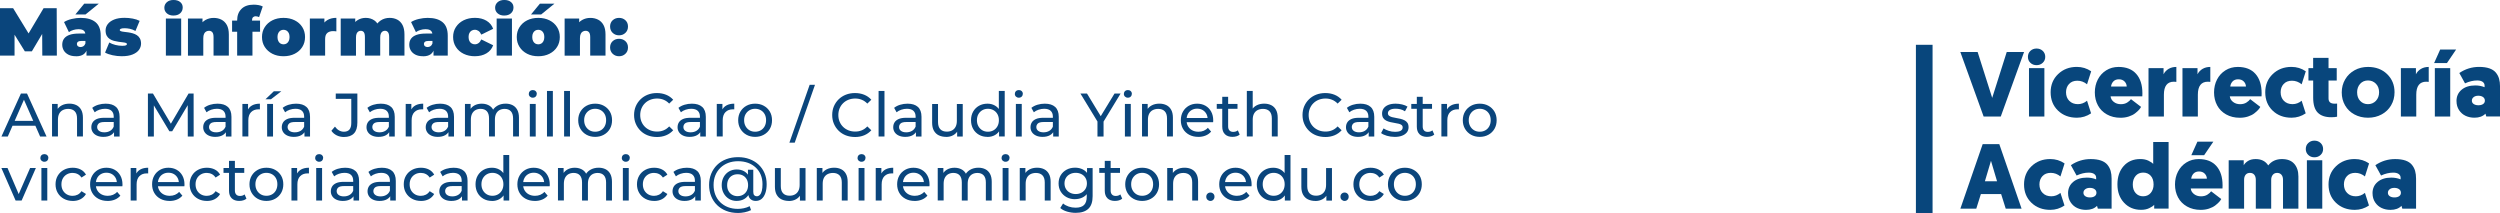 <?xml version="1.0" encoding="UTF-8"?>
<svg id="Capa_2" data-name="Capa 2" xmlns="http://www.w3.org/2000/svg" viewBox="0 0 862.83 73.52">
  <defs>
    <style>
      .cls-1 {
        fill: #08467c;
      }

      .cls-2 {
        fill: #0a457c;
      }
    </style>
  </defs>
  <g id="Ayudas_Gráficas" data-name="Ayudas Gráficas">
    <g>
      <g>
        <path class="cls-2" d="M0,19.18V2.83h4.53l6.54,10.68h-2.38L15.04,2.83h4.53l.05,16.35h-5.02l-.05-8.78h.79l-4.34,7.31h-2.43l-4.53-7.31h.98v8.78H0Z"/>
        <path class="cls-2" d="M26.23,19.41c-1.04,0-1.92-.18-2.62-.54-.7-.36-1.23-.84-1.59-1.44-.36-.6-.54-1.27-.54-2,0-.83.21-1.53.63-2.1s1.06-1.01,1.93-1.31,1.96-.44,3.28-.44h2.66v2.55h-1.82c-.56,0-.97.09-1.23.27-.26.18-.39.45-.39.81,0,.3.11.54.34.74.23.19.53.29.92.29.36,0,.69-.1.99-.29.3-.19.53-.5.67-.92l.68,1.57c-.2.95-.63,1.66-1.28,2.13-.65.47-1.53.7-2.64.7ZM29.85,19.18v-2.27l-.37-.61v-4.3c0-.62-.19-1.1-.57-1.43-.38-.33-1-.49-1.86-.49-.58,0-1.16.09-1.75.27-.59.18-1.1.42-1.52.74l-1.68-3.48c.75-.47,1.64-.83,2.69-1.07,1.04-.25,2.06-.37,3.06-.37,2.2,0,3.9.49,5.1,1.47,1.21.98,1.81,2.54,1.81,4.67v6.87h-4.91ZM26,5l3.08-3.74h5.02l-4.6,3.74h-3.5Z"/>
        <path class="cls-2" d="M42.05,19.41c-1.09,0-2.16-.12-3.22-.35-1.06-.23-1.92-.54-2.57-.91l1.45-3.48c.61.36,1.31.64,2.11.84.8.2,1.58.3,2.35.3.64,0,1.07-.05,1.3-.16.23-.11.34-.26.34-.44s-.13-.32-.4-.41c-.27-.09-.62-.15-1.05-.2-.44-.05-.92-.1-1.44-.18-.52-.07-1.05-.18-1.58-.32-.53-.14-1.01-.35-1.45-.63-.44-.28-.79-.66-1.05-1.13-.26-.47-.4-1.08-.4-1.81,0-.81.25-1.54.74-2.2.49-.65,1.22-1.18,2.2-1.58.97-.4,2.18-.6,3.61-.6.93,0,1.87.09,2.8.26.93.17,1.74.44,2.41.79l-1.45,3.48c-.65-.36-1.3-.6-1.93-.74-.63-.13-1.22-.2-1.76-.2-.67,0-1.13.06-1.37.19-.24.12-.36.26-.36.42,0,.19.13.33.4.42.26.09.61.16,1.05.21.44.05.91.11,1.44.18.52.07,1.04.18,1.57.33.52.15,1,.36,1.44.64.44.28.79.66,1.05,1.13.26.48.4,1.08.4,1.81s-.24,1.48-.72,2.14c-.48.66-1.21,1.19-2.2,1.59-.98.4-2.21.6-3.69.6Z"/>
        <path class="cls-2" d="M59.89,5.37c-.97,0-1.74-.26-2.31-.77-.58-.51-.86-1.15-.86-1.92s.29-1.4.86-1.92c.58-.51,1.35-.77,2.31-.77s1.74.24,2.31.72c.58.48.86,1.11.86,1.87,0,.81-.29,1.48-.86,2-.58.52-1.35.78-2.31.78ZM57.25,19.18V6.4h5.28v12.78h-5.28Z"/>
        <path class="cls-2" d="M64.87,19.18V6.4h5.02v3.74l-1-1.07c.5-.97,1.17-1.69,2.02-2.17.85-.48,1.79-.72,2.84-.72.98,0,1.87.2,2.66.6.79.4,1.42,1.02,1.88,1.86.46.84.69,1.93.69,3.27v7.29h-5.28v-6.38c0-.79-.14-1.36-.42-1.69s-.66-.5-1.14-.5c-.36,0-.69.08-.99.25-.3.16-.55.43-.72.81-.18.37-.27.88-.27,1.52v6h-5.28Z"/>
        <path class="cls-2" d="M80.1,10.96v-3.85h9.65v3.85h-9.65ZM81.85,19.18V7.03c0-1.65.49-2.97,1.48-3.95.99-.98,2.39-1.47,4.22-1.47.56,0,1.12.05,1.69.15.57.1,1.05.26,1.44.48l-1.26,3.67c-.17-.08-.36-.15-.56-.21-.2-.06-.41-.09-.63-.09-.37,0-.68.12-.91.35-.23.23-.35.61-.35,1.12v.61l.16,2.17v9.32h-5.28Z"/>
        <path class="cls-2" d="M97.85,19.41c-1.45,0-2.73-.28-3.84-.85-1.11-.57-1.99-1.35-2.63-2.35-.64-1-.96-2.14-.96-3.43s.32-2.44.96-3.43c.64-1,1.51-1.78,2.63-2.34,1.11-.56,2.39-.84,3.84-.84s2.73.28,3.85.84c1.12.56,2,1.34,2.63,2.34.63,1,.95,2.14.95,3.43s-.32,2.44-.95,3.43c-.63,1-1.51,1.78-2.63,2.35-1.12.57-2.41.85-3.85.85ZM97.85,15.3c.39,0,.74-.09,1.05-.28.31-.19.56-.47.75-.85.19-.38.28-.84.28-1.39s-.09-1.02-.28-1.39c-.19-.37-.44-.64-.75-.83-.31-.19-.66-.28-1.05-.28s-.74.09-1.05.28c-.31.19-.56.46-.75.83-.19.37-.28.83-.28,1.39s.09,1.01.28,1.39c.19.38.44.67.75.85.31.19.66.28,1.05.28Z"/>
        <path class="cls-2" d="M106.94,19.18V6.4h5.02v3.85l-.82-1.1c.39-1,1.01-1.74,1.87-2.24.86-.5,1.88-.75,3.08-.75v4.67c-.23-.03-.44-.05-.62-.07-.18-.02-.36-.02-.55-.02-.79,0-1.44.21-1.95.62-.51.41-.76,1.13-.76,2.14v5.68h-5.28Z"/>
        <path class="cls-2" d="M117.59,19.18V6.4h5.02v3.67l-1.03-1.03c.48-.97,1.13-1.69,1.94-2.16.81-.47,1.71-.71,2.71-.71,1.12,0,2.11.29,2.98.88.86.58,1.44,1.51,1.74,2.77l-1.61-.26c.47-1.06,1.15-1.89,2.04-2.49.9-.6,1.93-.9,3.12-.9.97,0,1.83.2,2.6.6.77.4,1.38,1.02,1.82,1.86.44.84.67,1.93.67,3.27v7.29h-5.28v-6.38c0-.79-.13-1.36-.4-1.69-.27-.33-.61-.5-1.03-.5-.31,0-.59.08-.84.23-.25.16-.45.4-.6.74-.15.33-.22.79-.22,1.37v6.24h-5.28v-6.38c0-.79-.12-1.36-.37-1.69-.25-.33-.6-.5-1.05-.5-.31,0-.59.08-.84.23-.25.16-.45.4-.6.74-.15.33-.22.79-.22,1.37v6.24h-5.28Z"/>
        <path class="cls-2" d="M146,19.41c-1.04,0-1.92-.18-2.62-.54-.7-.36-1.23-.84-1.59-1.44-.36-.6-.54-1.27-.54-2,0-.83.21-1.53.63-2.1s1.06-1.01,1.93-1.31,1.96-.44,3.28-.44h2.66v2.55h-1.82c-.56,0-.97.09-1.23.27-.26.18-.39.45-.39.81,0,.3.11.54.34.74.23.19.53.29.92.29.36,0,.69-.1.99-.29.3-.19.53-.5.67-.92l.68,1.57c-.2.95-.63,1.66-1.28,2.13-.65.47-1.53.7-2.64.7ZM149.62,19.18v-2.27l-.37-.61v-4.3c0-.62-.19-1.1-.57-1.43-.38-.33-1-.49-1.86-.49-.58,0-1.16.09-1.75.27-.59.18-1.1.42-1.52.74l-1.68-3.48c.75-.47,1.64-.83,2.69-1.07,1.04-.25,2.06-.37,3.06-.37,2.2,0,3.9.49,5.1,1.47,1.21.98,1.81,2.54,1.81,4.67v6.87h-4.91Z"/>
        <path class="cls-2" d="M163.92,19.41c-1.46,0-2.76-.28-3.9-.84-1.14-.56-2.03-1.34-2.67-2.35-.65-1-.97-2.15-.97-3.45s.32-2.44.97-3.43c.65-1,1.54-1.78,2.67-2.34,1.14-.56,2.44-.84,3.9-.84,1.56,0,2.89.34,3.99,1,1.11.67,1.87,1.6,2.29,2.78l-4.09,2.01c-.26-.59-.59-1.02-.97-1.28-.38-.26-.8-.4-1.25-.4-.39,0-.75.09-1.09.28-.33.19-.6.46-.79.83-.2.37-.29.83-.29,1.39s.1,1.03.29,1.4c.19.37.46.65.79.84.33.19.7.28,1.09.28.45,0,.87-.13,1.25-.4.38-.26.7-.69.97-1.28l4.09,2.01c-.42,1.18-1.18,2.11-2.29,2.78-1.11.67-2.44,1-3.99,1Z"/>
        <path class="cls-2" d="M174.05,5.37c-.97,0-1.74-.26-2.31-.77-.58-.51-.86-1.15-.86-1.92s.29-1.4.86-1.92c.58-.51,1.35-.77,2.31-.77s1.74.24,2.31.72c.58.48.86,1.11.86,1.87,0,.81-.29,1.48-.86,2-.58.52-1.35.78-2.31.78ZM171.41,19.18V6.4h5.28v12.78h-5.28Z"/>
        <path class="cls-2" d="M185.78,19.41c-1.45,0-2.73-.28-3.84-.85-1.11-.57-1.99-1.35-2.63-2.35-.64-1-.96-2.14-.96-3.43s.32-2.44.96-3.43c.64-1,1.51-1.78,2.63-2.34,1.11-.56,2.39-.84,3.84-.84s2.73.28,3.85.84c1.12.56,2,1.34,2.63,2.34.63,1,.95,2.14.95,3.43s-.32,2.44-.95,3.43c-.63,1-1.51,1.78-2.63,2.35-1.12.57-2.41.85-3.85.85ZM183.26,5l3.08-3.74h5.02l-4.6,3.74h-3.5ZM185.78,15.3c.39,0,.74-.09,1.05-.28.31-.19.56-.47.75-.85.19-.38.28-.84.28-1.39s-.09-1.02-.28-1.39c-.19-.37-.44-.64-.75-.83-.31-.19-.66-.28-1.05-.28s-.74.09-1.05.28c-.31.19-.56.46-.75.83-.19.37-.28.83-.28,1.39s.09,1.01.28,1.39c.19.38.44.67.75.85.31.19.66.28,1.05.28Z"/>
        <path class="cls-2" d="M194.87,19.18V6.4h5.02v3.74l-1-1.07c.5-.97,1.17-1.69,2.02-2.17.85-.48,1.79-.72,2.84-.72.98,0,1.87.2,2.66.6.79.4,1.42,1.02,1.88,1.86.46.84.69,1.93.69,3.27v7.29h-5.28v-6.38c0-.79-.14-1.36-.42-1.69s-.66-.5-1.14-.5c-.36,0-.69.08-.99.25-.3.16-.55.43-.72.81-.18.37-.27.88-.27,1.52v6h-5.28Z"/>
        <path class="cls-2" d="M213.65,12.19c-.87,0-1.6-.28-2.2-.85-.59-.57-.89-1.3-.89-2.18s.3-1.63.89-2.17c.59-.54,1.32-.82,2.2-.82s1.6.27,2.2.82c.59.55.89,1.27.89,2.17s-.3,1.62-.89,2.18c-.59.57-1.32.85-2.2.85ZM213.65,19.41c-.87,0-1.6-.28-2.2-.85-.59-.57-.89-1.3-.89-2.18s.3-1.63.89-2.17c.59-.54,1.32-.82,2.2-.82s1.6.27,2.2.82c.59.55.89,1.27.89,2.17s-.3,1.62-.89,2.18c-.59.57-1.32.85-2.2.85Z"/>
      </g>
      <g>
        <path class="cls-2" d="M.5,47.11l6.72-14.83h2.1l6.74,14.83h-2.22l-6-13.65h.85l-6,13.65H.5ZM3.36,43.4l.57-1.69h8.35l.61,1.69H3.36Z"/>
        <path class="cls-2" d="M17.96,47.11v-11.23h1.95v3.03l-.32-.81c.37-.73.93-1.31,1.7-1.72.76-.41,1.65-.61,2.67-.61.92,0,1.73.18,2.43.53.7.35,1.25.89,1.64,1.61.4.72.59,1.63.59,2.73v6.46h-2.03v-6.23c0-1.09-.26-1.91-.79-2.46-.53-.55-1.27-.83-2.24-.83-.72,0-1.35.14-1.89.42-.54.28-.95.7-1.24,1.25-.29.55-.43,1.24-.43,2.06v5.78h-2.03Z"/>
        <path class="cls-2" d="M35.67,47.24c-.83,0-1.56-.14-2.19-.42-.63-.28-1.11-.67-1.45-1.18-.34-.5-.51-1.07-.51-1.71s.14-1.16.43-1.65c.29-.49.76-.89,1.42-1.19.66-.3,1.54-.44,2.66-.44h3.56v1.46h-3.47c-1.02,0-1.7.17-2.06.51-.35.34-.53.75-.53,1.23,0,.55.22.99.66,1.32.44.33,1.05.5,1.82.5s1.43-.17,2-.51c.57-.34.99-.83,1.24-1.48l.4,1.4c-.27.66-.74,1.19-1.42,1.58-.68.39-1.53.58-2.56.58ZM39.36,47.11v-2.37l-.11-.44v-4.05c0-.86-.25-1.53-.75-2-.5-.47-1.25-.71-2.26-.71-.66,0-1.31.11-1.95.33-.64.22-1.17.51-1.61.88l-.85-1.53c.58-.47,1.27-.82,2.09-1.07.81-.25,1.66-.37,2.55-.37,1.54,0,2.73.37,3.56,1.12.83.75,1.25,1.89,1.25,3.43v6.78h-1.93Z"/>
        <path class="cls-2" d="M51.05,47.11v-14.83h1.74l6.65,11.21h-.93l6.57-11.21h1.74l.02,14.83h-2.03l-.02-11.63h.49l-5.85,9.83h-.97l-5.89-9.83h.53v11.63h-2.03Z"/>
        <path class="cls-2" d="M74.28,47.24c-.83,0-1.56-.14-2.19-.42-.63-.28-1.11-.67-1.45-1.18-.34-.5-.51-1.07-.51-1.71s.14-1.16.43-1.65c.29-.49.76-.89,1.42-1.19.66-.3,1.54-.44,2.66-.44h3.56v1.46h-3.47c-1.02,0-1.7.17-2.06.51-.35.34-.53.75-.53,1.23,0,.55.22.99.66,1.32.44.33,1.05.5,1.82.5s1.43-.17,2-.51c.57-.34.99-.83,1.24-1.48l.4,1.4c-.27.66-.74,1.19-1.42,1.58-.68.39-1.53.58-2.56.58ZM77.96,47.11v-2.37l-.11-.44v-4.05c0-.86-.25-1.53-.75-2-.5-.47-1.25-.71-2.26-.71-.66,0-1.31.11-1.95.33-.64.22-1.17.51-1.61.88l-.85-1.53c.58-.47,1.27-.82,2.09-1.07.81-.25,1.66-.37,2.55-.37,1.54,0,2.73.37,3.56,1.12.83.75,1.25,1.89,1.25,3.43v6.78h-1.93Z"/>
        <path class="cls-2" d="M83.66,47.11v-11.23h1.95v3.05l-.19-.76c.31-.78.83-1.37,1.57-1.78.73-.41,1.64-.61,2.71-.61v1.97c-.08-.01-.17-.02-.24-.02h-.22c-1.09,0-1.95.32-2.58.97-.64.65-.95,1.59-.95,2.82v5.59h-2.03Z"/>
        <path class="cls-2" d="M91.63,34.25l2.88-2.75h2.58l-3.56,2.75h-1.91ZM92.2,47.11v-11.23h2.03v11.23h-2.03Z"/>
        <path class="cls-2" d="M101.4,47.24c-.83,0-1.56-.14-2.19-.42-.63-.28-1.11-.67-1.45-1.18-.34-.5-.51-1.07-.51-1.71s.14-1.16.43-1.65c.29-.49.76-.89,1.42-1.19.66-.3,1.54-.44,2.66-.44h3.56v1.46h-3.47c-1.02,0-1.7.17-2.06.51-.35.34-.53.75-.53,1.23,0,.55.22.99.66,1.32.44.33,1.05.5,1.82.5s1.43-.17,2-.51c.57-.34.99-.83,1.24-1.48l.4,1.4c-.27.66-.74,1.19-1.42,1.58-.68.39-1.53.58-2.56.58ZM105.08,47.11v-2.37l-.11-.44v-4.05c0-.86-.25-1.53-.75-2-.5-.47-1.25-.71-2.26-.71-.66,0-1.31.11-1.95.33-.64.22-1.17.51-1.61.88l-.85-1.53c.58-.47,1.27-.82,2.09-1.07.81-.25,1.66-.37,2.55-.37,1.54,0,2.73.37,3.56,1.12.83.75,1.25,1.89,1.25,3.43v6.78h-1.93Z"/>
        <path class="cls-2" d="M118.69,47.28c-.88,0-1.7-.18-2.46-.55-.76-.37-1.38-.9-1.86-1.59l1.23-1.44c.41.56.87,1,1.39,1.3.52.3,1.08.46,1.71.46,1.7,0,2.54-1,2.54-3.01v-8.33h-5.36v-1.84h7.46v10.06c0,1.65-.39,2.89-1.18,3.71-.78.82-1.94,1.23-3.46,1.23Z"/>
        <path class="cls-2" d="M130.64,47.24c-.83,0-1.56-.14-2.19-.42-.63-.28-1.11-.67-1.45-1.18-.34-.5-.51-1.07-.51-1.71s.14-1.16.43-1.65c.29-.49.76-.89,1.42-1.19.66-.3,1.54-.44,2.66-.44h3.56v1.46h-3.47c-1.02,0-1.7.17-2.06.51-.35.34-.53.75-.53,1.23,0,.55.22.99.66,1.32.44.33,1.05.5,1.82.5s1.43-.17,2-.51c.57-.34.99-.83,1.24-1.48l.4,1.4c-.27.66-.74,1.19-1.42,1.58-.68.39-1.53.58-2.56.58ZM134.32,47.11v-2.37l-.11-.44v-4.05c0-.86-.25-1.53-.75-2-.5-.47-1.25-.71-2.26-.71-.66,0-1.31.11-1.95.33-.64.22-1.17.51-1.61.88l-.85-1.53c.58-.47,1.27-.82,2.09-1.07.81-.25,1.66-.37,2.55-.37,1.54,0,2.73.37,3.56,1.12.83.75,1.25,1.89,1.25,3.43v6.78h-1.93Z"/>
        <path class="cls-2" d="M140.02,47.11v-11.23h1.95v3.05l-.19-.76c.31-.78.83-1.37,1.57-1.78.73-.41,1.64-.61,2.71-.61v1.97c-.08-.01-.17-.02-.24-.02h-.22c-1.09,0-1.95.32-2.58.97-.64.65-.95,1.59-.95,2.82v5.59h-2.03Z"/>
        <path class="cls-2" d="M151.08,47.24c-.83,0-1.56-.14-2.19-.42-.63-.28-1.11-.67-1.45-1.18-.34-.5-.51-1.07-.51-1.71s.14-1.16.43-1.65c.29-.49.76-.89,1.42-1.19.66-.3,1.54-.44,2.66-.44h3.56v1.46h-3.47c-1.02,0-1.7.17-2.06.51-.35.34-.53.75-.53,1.23,0,.55.22.99.66,1.32.44.33,1.05.5,1.82.5s1.43-.17,2-.51c.57-.34.99-.83,1.24-1.48l.4,1.4c-.27.66-.74,1.19-1.42,1.58-.68.39-1.53.58-2.56.58ZM154.77,47.11v-2.37l-.11-.44v-4.05c0-.86-.25-1.53-.75-2-.5-.47-1.25-.71-2.26-.71-.66,0-1.31.11-1.95.33-.64.22-1.17.51-1.61.88l-.85-1.53c.58-.47,1.27-.82,2.09-1.07.81-.25,1.66-.37,2.55-.37,1.54,0,2.73.37,3.56,1.12.83.75,1.25,1.89,1.25,3.43v6.78h-1.93Z"/>
        <path class="cls-2" d="M160.47,47.11v-11.23h1.95v2.99l-.32-.76c.35-.73.9-1.31,1.63-1.72.73-.41,1.59-.61,2.56-.61,1.07,0,2,.27,2.78.79.78.53,1.29,1.33,1.53,2.4l-.83-.34c.34-.86.93-1.55,1.78-2.08.85-.52,1.84-.78,2.97-.78.9,0,1.7.18,2.39.53.69.35,1.23.89,1.62,1.61.39.72.58,1.63.58,2.73v6.46h-2.03v-6.23c0-1.09-.25-1.91-.76-2.46-.51-.55-1.22-.83-2.14-.83-.68,0-1.27.14-1.78.42-.51.28-.9.7-1.18,1.25-.28.55-.41,1.24-.41,2.06v5.78h-2.03v-6.23c0-1.09-.25-1.91-.75-2.46-.5-.55-1.22-.83-2.15-.83-.66,0-1.25.14-1.76.42-.51.28-.9.7-1.19,1.25-.28.55-.42,1.24-.42,2.06v5.78h-2.03Z"/>
        <path class="cls-2" d="M183.88,33.72c-.4,0-.72-.13-.99-.38-.26-.25-.39-.56-.39-.93s.13-.7.39-.95c.26-.25.59-.38.99-.38s.72.12.99.37c.26.25.39.55.39.92s-.13.7-.38.96c-.25.26-.59.39-1,.39ZM182.86,47.11v-11.23h2.03v11.23h-2.03Z"/>
        <path class="cls-2" d="M188.78,47.11v-15.72h2.03v15.72h-2.03Z"/>
        <path class="cls-2" d="M194.69,47.11v-15.72h2.03v15.72h-2.03Z"/>
        <path class="cls-2" d="M205.41,47.24c-1.13,0-2.13-.25-3.01-.74-.88-.49-1.57-1.18-2.08-2.04-.51-.87-.76-1.85-.76-2.96s.25-2.1.76-2.97c.51-.86,1.2-1.54,2.08-2.02.88-.49,1.88-.73,3.01-.73s2.12.24,3,.73c.88.49,1.57,1.16,2.08,2.01.5.85.75,1.85.75,2.98s-.25,2.1-.75,2.97c-.5.86-1.19,1.54-2.08,2.03-.88.49-1.88.74-3,.74ZM205.41,45.46c.72,0,1.37-.16,1.94-.49.57-.32,1.02-.79,1.35-1.39.32-.6.49-1.3.49-2.09s-.16-1.5-.49-2.09c-.33-.59-.77-1.04-1.35-1.37-.57-.32-1.22-.49-1.94-.49s-1.36.16-1.93.49c-.57.33-1.02.78-1.36,1.37-.34.59-.51,1.28-.51,2.09s.17,1.49.51,2.09c.34.6.79,1.06,1.36,1.39.56.33,1.21.49,1.93.49Z"/>
        <path class="cls-2" d="M226.68,47.28c-1.13,0-2.17-.19-3.13-.56-.95-.37-1.78-.9-2.48-1.59s-1.25-1.49-1.64-2.41c-.4-.92-.59-1.93-.59-3.03s.2-2.11.59-3.03c.4-.92.95-1.72,1.65-2.4.71-.69,1.54-1.21,2.49-1.59.95-.37,1.99-.56,3.13-.56s2.2.19,3.17.58c.97.39,1.79.96,2.47,1.73l-1.38,1.33c-.56-.59-1.2-1.03-1.91-1.32s-1.46-.43-2.27-.43-1.61.14-2.32.42c-.71.28-1.33.68-1.85,1.19-.52.51-.93,1.11-1.22,1.81-.29.7-.43,1.46-.43,2.28s.14,1.58.43,2.28c.29.7.7,1.3,1.22,1.81.52.51,1.14.9,1.85,1.19.71.28,1.49.42,2.32.42s1.56-.14,2.27-.43,1.34-.74,1.91-1.35l1.38,1.33c-.68.76-1.5,1.34-2.47,1.74-.97.4-2.03.59-3.19.59Z"/>
        <path class="cls-2" d="M238,47.24c-.83,0-1.56-.14-2.19-.42-.63-.28-1.11-.67-1.45-1.18-.34-.5-.51-1.07-.51-1.71s.14-1.16.43-1.65c.29-.49.76-.89,1.42-1.19.66-.3,1.54-.44,2.66-.44h3.56v1.46h-3.47c-1.02,0-1.7.17-2.06.51-.35.34-.53.75-.53,1.23,0,.55.22.99.66,1.32.44.33,1.05.5,1.82.5s1.43-.17,2-.51c.57-.34.99-.83,1.24-1.48l.4,1.4c-.27.66-.74,1.19-1.42,1.58-.68.39-1.53.58-2.56.58ZM241.68,47.11v-2.37l-.11-.44v-4.05c0-.86-.25-1.53-.75-2-.5-.47-1.25-.71-2.26-.71-.66,0-1.31.11-1.95.33-.64.22-1.17.51-1.61.88l-.85-1.53c.58-.47,1.27-.82,2.09-1.07.81-.25,1.66-.37,2.55-.37,1.54,0,2.73.37,3.56,1.12.83.75,1.25,1.89,1.25,3.43v6.78h-1.93Z"/>
        <path class="cls-2" d="M247.38,47.11v-11.23h1.95v3.05l-.19-.76c.31-.78.83-1.37,1.57-1.78.73-.41,1.64-.61,2.71-.61v1.97c-.08-.01-.17-.02-.24-.02h-.22c-1.09,0-1.95.32-2.58.97-.64.65-.95,1.59-.95,2.82v5.59h-2.03Z"/>
        <path class="cls-2" d="M260.62,47.24c-1.13,0-2.13-.25-3.01-.74-.88-.49-1.57-1.18-2.08-2.04-.51-.87-.76-1.85-.76-2.96s.25-2.1.76-2.97c.51-.86,1.2-1.54,2.08-2.02.88-.49,1.88-.73,3.01-.73s2.12.24,3,.73c.88.49,1.57,1.16,2.08,2.01.5.85.75,1.85.75,2.98s-.25,2.1-.75,2.97c-.5.86-1.19,1.54-2.08,2.03-.88.49-1.88.74-3,.74ZM260.62,45.46c.72,0,1.37-.16,1.94-.49.57-.32,1.02-.79,1.35-1.39.32-.6.49-1.3.49-2.09s-.16-1.5-.49-2.09c-.33-.59-.77-1.04-1.35-1.37-.57-.32-1.22-.49-1.94-.49s-1.36.16-1.93.49c-.57.33-1.02.78-1.36,1.37-.34.59-.51,1.28-.51,2.09s.17,1.49.51,2.09c.34.6.79,1.06,1.36,1.39.56.33,1.21.49,1.93.49Z"/>
        <path class="cls-2" d="M272.45,49.23l6.99-19.96h1.84l-6.99,19.96h-1.84Z"/>
        <path class="cls-2" d="M295.06,47.28c-1.13,0-2.17-.19-3.13-.56-.95-.37-1.78-.9-2.48-1.59s-1.25-1.49-1.64-2.41c-.4-.92-.59-1.93-.59-3.03s.2-2.11.59-3.03c.4-.92.95-1.72,1.65-2.4.71-.69,1.54-1.21,2.49-1.59.95-.37,1.99-.56,3.13-.56s2.2.19,3.17.58c.97.39,1.79.96,2.47,1.73l-1.38,1.33c-.56-.59-1.2-1.03-1.91-1.32s-1.46-.43-2.27-.43-1.61.14-2.32.42c-.71.28-1.33.68-1.85,1.19-.52.51-.93,1.11-1.22,1.81-.29.7-.43,1.46-.43,2.28s.14,1.58.43,2.28c.29.7.7,1.3,1.22,1.81.52.51,1.14.9,1.85,1.19.71.28,1.49.42,2.32.42s1.56-.14,2.27-.43,1.34-.74,1.91-1.35l1.38,1.33c-.68.76-1.5,1.34-2.47,1.74-.97.4-2.03.59-3.19.59Z"/>
        <path class="cls-2" d="M303.23,47.11v-15.72h2.03v15.72h-2.03Z"/>
        <path class="cls-2" d="M312.43,47.24c-.83,0-1.56-.14-2.19-.42-.63-.28-1.11-.67-1.45-1.18-.34-.5-.51-1.07-.51-1.71s.14-1.16.43-1.65c.29-.49.76-.89,1.42-1.19.66-.3,1.54-.44,2.66-.44h3.56v1.46h-3.47c-1.02,0-1.7.17-2.06.51-.35.34-.53.75-.53,1.23,0,.55.22.99.66,1.32.44.33,1.05.5,1.82.5s1.43-.17,2-.51c.57-.34.99-.83,1.24-1.48l.4,1.4c-.27.66-.74,1.19-1.42,1.58-.68.39-1.53.58-2.56.58ZM316.12,47.11v-2.37l-.11-.44v-4.05c0-.86-.25-1.53-.75-2-.5-.47-1.25-.71-2.26-.71-.66,0-1.31.11-1.95.33-.64.22-1.17.51-1.61.88l-.85-1.53c.58-.47,1.27-.82,2.09-1.07.81-.25,1.66-.37,2.55-.37,1.54,0,2.73.37,3.56,1.12.83.75,1.25,1.89,1.25,3.43v6.78h-1.93Z"/>
        <path class="cls-2" d="M326.54,47.24c-.96,0-1.8-.18-2.53-.53-.73-.35-1.29-.89-1.7-1.62s-.6-1.64-.6-2.74v-6.46h2.03v6.23c0,1.1.26,1.93.79,2.48s1.27.83,2.24.83c.71,0,1.32-.14,1.84-.43.52-.29.93-.71,1.21-1.27.28-.56.42-1.23.42-2.02v-5.81h2.03v11.23h-1.93v-3.03l.32.81c-.37.75-.92,1.33-1.65,1.74-.73.41-1.56.61-2.48.61Z"/>
        <path class="cls-2" d="M340.8,47.24c-1.09,0-2.06-.24-2.91-.72-.85-.48-1.53-1.15-2.02-2.01-.49-.86-.74-1.86-.74-3.01s.25-2.14.74-3c.49-.85,1.17-1.52,2.02-2,.85-.48,1.83-.72,2.91-.72.95,0,1.8.21,2.56.64.76.42,1.37,1.06,1.83,1.91.46.85.69,1.91.69,3.18s-.22,2.33-.67,3.18c-.44.85-1.05,1.49-1.81,1.92-.76.43-1.63.65-2.61.65ZM340.97,45.46c.71,0,1.35-.16,1.92-.49.57-.32,1.02-.79,1.36-1.39.33-.6.5-1.3.5-2.09s-.17-1.5-.5-2.09c-.33-.59-.78-1.04-1.36-1.37-.57-.32-1.21-.49-1.92-.49s-1.36.16-1.93.49c-.57.33-1.02.78-1.36,1.37-.34.59-.51,1.28-.51,2.09s.17,1.49.51,2.09c.34.6.79,1.06,1.36,1.39.56.33,1.21.49,1.93.49ZM344.81,47.11v-3.03l.13-2.61-.21-2.61v-7.48h2.03v15.72h-1.95Z"/>
        <path class="cls-2" d="M351.63,33.72c-.4,0-.72-.13-.99-.38-.26-.25-.39-.56-.39-.93s.13-.7.39-.95c.26-.25.59-.38.99-.38s.72.12.99.37c.26.25.39.55.39.92s-.13.7-.38.96c-.25.26-.59.39-1,.39ZM350.61,47.11v-11.23h2.03v11.23h-2.03Z"/>
        <path class="cls-2" d="M359.81,47.24c-.83,0-1.56-.14-2.19-.42-.63-.28-1.11-.67-1.45-1.18-.34-.5-.51-1.07-.51-1.71s.14-1.16.43-1.65c.29-.49.76-.89,1.42-1.19.66-.3,1.54-.44,2.66-.44h3.56v1.46h-3.47c-1.02,0-1.7.17-2.06.51-.35.34-.53.75-.53,1.23,0,.55.22.99.66,1.32.44.33,1.05.5,1.82.5s1.43-.17,2-.51c.57-.34.99-.83,1.24-1.48l.4,1.4c-.27.66-.74,1.19-1.42,1.58-.68.39-1.53.58-2.56.58ZM363.49,47.11v-2.37l-.11-.44v-4.05c0-.86-.25-1.53-.75-2-.5-.47-1.25-.71-2.26-.71-.66,0-1.31.11-1.95.33-.64.22-1.17.51-1.61.88l-.85-1.53c.58-.47,1.27-.82,2.09-1.07.81-.25,1.66-.37,2.55-.37,1.54,0,2.73.37,3.56,1.12.83.75,1.25,1.89,1.25,3.43v6.78h-1.93Z"/>
        <path class="cls-2" d="M378.77,47.11v-5.68l.49,1.31-6.38-10.47h2.27l5.36,8.84h-1.23l5.38-8.84h2.1l-6.36,10.47.47-1.31v5.68h-2.1Z"/>
        <path class="cls-2" d="M389.26,33.72c-.4,0-.72-.13-.99-.38-.26-.25-.39-.56-.39-.93s.13-.7.39-.95c.26-.25.59-.38.99-.38s.72.12.99.37c.26.25.39.55.39.92s-.13.7-.38.96c-.25.26-.59.39-1,.39ZM388.24,47.11v-11.23h2.03v11.23h-2.03Z"/>
        <path class="cls-2" d="M394.15,47.11v-11.23h1.95v3.03l-.32-.81c.37-.73.93-1.31,1.7-1.72.76-.41,1.65-.61,2.67-.61.92,0,1.73.18,2.43.53.7.35,1.25.89,1.64,1.61.4.72.59,1.63.59,2.73v6.46h-2.03v-6.23c0-1.09-.26-1.91-.79-2.46-.53-.55-1.27-.83-2.24-.83-.72,0-1.35.14-1.89.42-.54.28-.95.7-1.24,1.25-.29.55-.43,1.24-.43,2.06v5.78h-2.03Z"/>
        <path class="cls-2" d="M413.58,47.24c-1.2,0-2.26-.25-3.17-.74s-1.62-1.17-2.12-2.03c-.5-.86-.75-1.85-.75-2.97s.24-2.1.73-2.97c.49-.86,1.16-1.54,2.01-2.02.85-.49,1.82-.73,2.89-.73s2.05.24,2.88.72c.83.48,1.49,1.15,1.96,2.02.47.87.71,1.88.71,3.04,0,.08,0,.18-.01.3,0,.11-.02.22-.03.32h-9.56v-1.46h8.5l-.83.51c.01-.72-.13-1.36-.44-1.93-.31-.56-.74-1.01-1.28-1.32-.54-.32-1.18-.48-1.9-.48s-1.33.16-1.89.48c-.55.32-.98.76-1.29,1.33-.31.57-.47,1.23-.47,1.96v.34c0,.75.17,1.42.52,2,.35.59.83,1.04,1.45,1.37.62.33,1.33.49,2.14.49.66,0,1.27-.11,1.81-.34.54-.23,1.02-.56,1.43-1.02l1.12,1.31c-.51.59-1.14,1.05-1.9,1.36-.76.31-1.6.47-2.53.47Z"/>
        <path class="cls-2" d="M419.94,37.55v-1.67h7.16v1.67h-7.16ZM425.4,47.24c-1.13,0-2.01-.3-2.63-.91-.62-.61-.93-1.48-.93-2.61v-10.3h2.03v10.21c0,.61.15,1.07.46,1.4.3.33.74.49,1.3.49.64,0,1.17-.18,1.59-.53l.64,1.46c-.31.27-.68.47-1.11.59-.43.13-.88.19-1.35.19Z"/>
        <path class="cls-2" d="M430.32,47.11v-15.72h2.03v7.52l-.4-.81c.37-.73.93-1.31,1.7-1.72.76-.41,1.65-.61,2.67-.61.92,0,1.73.18,2.43.53.7.35,1.25.89,1.64,1.61.4.72.59,1.63.59,2.73v6.46h-2.03v-6.23c0-1.09-.26-1.91-.79-2.46-.53-.55-1.27-.83-2.24-.83-.72,0-1.35.14-1.89.42-.54.28-.95.7-1.24,1.25-.29.55-.43,1.24-.43,2.06v5.78h-2.03Z"/>
        <path class="cls-2" d="M457.38,47.28c-1.13,0-2.17-.19-3.13-.56-.95-.37-1.78-.9-2.48-1.59s-1.25-1.49-1.64-2.41c-.4-.92-.59-1.93-.59-3.03s.2-2.11.59-3.03c.4-.92.95-1.72,1.65-2.4.71-.69,1.54-1.21,2.49-1.59.95-.37,1.99-.56,3.13-.56s2.2.19,3.17.58c.97.39,1.79.96,2.47,1.73l-1.38,1.33c-.56-.59-1.2-1.03-1.91-1.32s-1.46-.43-2.27-.43-1.61.14-2.32.42c-.71.28-1.33.68-1.85,1.19-.52.51-.93,1.11-1.22,1.81-.29.7-.43,1.46-.43,2.28s.14,1.58.43,2.28c.29.7.7,1.3,1.22,1.81.52.51,1.14.9,1.85,1.19.71.28,1.49.42,2.32.42s1.56-.14,2.27-.43,1.34-.74,1.91-1.35l1.38,1.33c-.68.76-1.5,1.34-2.47,1.74-.97.4-2.03.59-3.19.59Z"/>
        <path class="cls-2" d="M468.69,47.24c-.83,0-1.56-.14-2.19-.42-.63-.28-1.11-.67-1.45-1.18-.34-.5-.51-1.07-.51-1.71s.14-1.16.43-1.65c.29-.49.76-.89,1.42-1.19.66-.3,1.54-.44,2.66-.44h3.56v1.46h-3.47c-1.02,0-1.7.17-2.06.51-.35.34-.53.75-.53,1.23,0,.55.22.99.66,1.32.44.33,1.05.5,1.82.5s1.43-.17,2-.51c.57-.34.99-.83,1.24-1.48l.4,1.4c-.27.66-.74,1.19-1.42,1.58-.68.39-1.53.58-2.56.58ZM472.38,47.11v-2.37l-.11-.44v-4.05c0-.86-.25-1.53-.75-2-.5-.47-1.25-.71-2.26-.71-.66,0-1.31.11-1.95.33-.64.22-1.17.51-1.61.88l-.85-1.53c.58-.47,1.27-.82,2.09-1.07.81-.25,1.66-.37,2.55-.37,1.54,0,2.73.37,3.56,1.12.83.75,1.25,1.89,1.25,3.43v6.78h-1.93Z"/>
        <path class="cls-2" d="M481.3,47.24c-.93,0-1.82-.13-2.66-.38-.84-.25-1.5-.56-1.98-.93l.85-1.61c.48.33,1.07.6,1.78.83.71.23,1.43.34,2.16.34.95,0,1.63-.13,2.04-.4.42-.27.62-.64.62-1.12,0-.35-.13-.63-.38-.83s-.59-.35-1.01-.44c-.42-.1-.88-.19-1.39-.27-.51-.08-1.02-.18-1.53-.3s-.97-.29-1.4-.51c-.42-.22-.76-.52-1.02-.91-.25-.39-.38-.91-.38-1.56s.19-1.27.57-1.78c.38-.51.92-.9,1.62-1.18.7-.28,1.53-.41,2.49-.41.73,0,1.48.09,2.24.27s1.37.43,1.85.75l-.87,1.61c-.51-.34-1.04-.57-1.59-.7-.55-.13-1.1-.19-1.65-.19-.89,0-1.55.15-1.99.43-.44.29-.66.66-.66,1.11,0,.38.13.67.39.88.26.21.6.36,1.02.48.42.11.88.21,1.39.29.51.08,1.02.18,1.53.3s.97.29,1.39.5c.42.21.76.51,1.02.89.26.38.39.89.39,1.53,0,.68-.2,1.26-.59,1.76-.4.49-.95.88-1.67,1.15-.72.28-1.58.41-2.58.41Z"/>
        <path class="cls-2" d="M487.08,37.55v-1.67h7.16v1.67h-7.16ZM492.55,47.24c-1.13,0-2.01-.3-2.63-.91-.62-.61-.93-1.48-.93-2.61v-10.3h2.03v10.21c0,.61.15,1.07.46,1.4.3.33.74.49,1.3.49.64,0,1.17-.18,1.59-.53l.64,1.46c-.31.27-.68.47-1.11.59-.43.13-.88.19-1.35.19Z"/>
        <path class="cls-2" d="M497.47,47.11v-11.23h1.95v3.05l-.19-.76c.31-.78.83-1.37,1.57-1.78.73-.41,1.64-.61,2.71-.61v1.97c-.08-.01-.17-.02-.24-.02h-.22c-1.09,0-1.95.32-2.58.97-.64.65-.95,1.59-.95,2.82v5.59h-2.03Z"/>
        <path class="cls-2" d="M510.71,47.24c-1.13,0-2.13-.25-3.01-.74-.88-.49-1.57-1.18-2.08-2.04-.51-.87-.76-1.85-.76-2.96s.25-2.1.76-2.97c.51-.86,1.2-1.54,2.08-2.02.88-.49,1.88-.73,3.01-.73s2.12.24,3,.73c.88.49,1.57,1.16,2.08,2.01.5.85.75,1.85.75,2.98s-.25,2.1-.75,2.97c-.5.86-1.19,1.54-2.08,2.03-.88.49-1.88.74-3,.74ZM510.71,45.46c.72,0,1.37-.16,1.94-.49.57-.32,1.02-.79,1.35-1.39.32-.6.49-1.3.49-2.09s-.16-1.5-.49-2.09c-.33-.59-.77-1.04-1.35-1.37-.57-.32-1.22-.49-1.94-.49s-1.36.16-1.93.49c-.57.33-1.02.78-1.36,1.37-.34.59-.51,1.28-.51,2.09s.17,1.49.51,2.09c.34.6.79,1.06,1.36,1.39.56.33,1.21.49,1.93.49Z"/>
        <path class="cls-2" d="M5.39,69.22L.48,57.99h2.12l4.36,10.17h-1.02l4.45-10.17h1.99l-4.92,11.23h-2.08Z"/>
        <path class="cls-2" d="M15.31,55.83c-.4,0-.72-.13-.99-.38-.26-.25-.39-.56-.39-.93s.13-.7.39-.95c.26-.25.59-.38.99-.38s.72.12.99.37c.26.25.39.55.39.92s-.13.7-.38.96c-.25.26-.59.39-1,.39ZM14.29,69.22v-11.23h2.03v11.23h-2.03Z"/>
        <path class="cls-2" d="M25.1,69.35c-1.14,0-2.17-.25-3.06-.74-.9-.49-1.6-1.17-2.11-2.03-.51-.86-.76-1.85-.76-2.97s.25-2.1.76-2.97c.51-.86,1.21-1.54,2.11-2.02.9-.49,1.92-.73,3.06-.73,1.02,0,1.92.2,2.72.6.8.4,1.42,1,1.85,1.79l-1.55,1c-.37-.55-.82-.96-1.35-1.22-.53-.26-1.1-.39-1.71-.39-.73,0-1.39.16-1.97.49-.58.33-1.04.78-1.38,1.37-.34.59-.51,1.28-.51,2.09s.17,1.5.51,2.1c.34.59.8,1.05,1.38,1.38.58.33,1.24.49,1.97.49.61,0,1.18-.13,1.71-.39.53-.26.98-.67,1.35-1.22l1.55.97c-.44.78-1.06,1.37-1.85,1.79-.8.42-1.71.62-2.72.62Z"/>
        <path class="cls-2" d="M37.13,69.35c-1.2,0-2.26-.25-3.17-.74s-1.62-1.17-2.12-2.03c-.5-.86-.75-1.85-.75-2.97s.24-2.1.73-2.97c.49-.86,1.16-1.54,2.01-2.02.85-.49,1.82-.73,2.89-.73s2.05.24,2.88.72c.83.48,1.49,1.15,1.96,2.02.47.87.71,1.88.71,3.04,0,.08,0,.18-.01.3,0,.11-.02.22-.03.32h-9.56v-1.46h8.5l-.83.51c.01-.72-.13-1.36-.44-1.93-.31-.56-.74-1.01-1.28-1.32-.54-.32-1.18-.48-1.9-.48s-1.33.16-1.89.48c-.55.32-.98.76-1.29,1.33-.31.57-.47,1.23-.47,1.96v.34c0,.75.17,1.42.52,2,.35.59.83,1.04,1.45,1.37.62.33,1.33.49,2.14.49.66,0,1.27-.11,1.81-.34.54-.23,1.02-.56,1.43-1.02l1.12,1.31c-.51.59-1.14,1.05-1.9,1.36-.76.31-1.6.47-2.53.47Z"/>
        <path class="cls-2" d="M45.1,69.22v-11.23h1.95v3.05l-.19-.76c.31-.78.83-1.37,1.57-1.78.73-.41,1.64-.61,2.71-.61v1.97c-.08-.01-.17-.02-.24-.02h-.22c-1.09,0-1.95.32-2.58.97-.64.65-.95,1.59-.95,2.82v5.59h-2.03Z"/>
        <path class="cls-2" d="M58.53,69.35c-1.2,0-2.26-.25-3.17-.74s-1.62-1.17-2.12-2.03c-.5-.86-.75-1.85-.75-2.97s.24-2.1.73-2.97c.49-.86,1.16-1.54,2.01-2.02.85-.49,1.82-.73,2.89-.73s2.05.24,2.88.72c.83.48,1.49,1.15,1.96,2.02.47.87.71,1.88.71,3.04,0,.08,0,.18-.01.3,0,.11-.02.22-.03.32h-9.56v-1.46h8.5l-.83.51c.01-.72-.13-1.36-.44-1.93-.31-.56-.74-1.01-1.28-1.32-.54-.32-1.18-.48-1.9-.48s-1.33.16-1.89.48c-.55.32-.98.76-1.29,1.33-.31.57-.47,1.23-.47,1.96v.34c0,.75.17,1.42.52,2,.35.59.83,1.04,1.45,1.37.62.33,1.33.49,2.14.49.66,0,1.27-.11,1.81-.34.54-.23,1.02-.56,1.43-1.02l1.12,1.31c-.51.59-1.14,1.05-1.9,1.36-.76.31-1.6.47-2.53.47Z"/>
        <path class="cls-2" d="M71.39,69.35c-1.14,0-2.17-.25-3.06-.74-.9-.49-1.6-1.17-2.11-2.03-.51-.86-.76-1.85-.76-2.97s.25-2.1.76-2.97c.51-.86,1.21-1.54,2.11-2.02.9-.49,1.92-.73,3.06-.73,1.02,0,1.92.2,2.72.6.8.4,1.42,1,1.85,1.79l-1.55,1c-.37-.55-.82-.96-1.35-1.22-.53-.26-1.1-.39-1.71-.39-.73,0-1.39.16-1.97.49-.58.33-1.04.78-1.38,1.37-.34.59-.51,1.28-.51,2.09s.17,1.5.51,2.1c.34.59.8,1.05,1.38,1.38.58.33,1.24.49,1.97.49.61,0,1.18-.13,1.71-.39.53-.26.98-.67,1.35-1.22l1.55.97c-.44.78-1.06,1.37-1.85,1.79-.8.42-1.71.62-2.72.62Z"/>
        <path class="cls-2" d="M77.14,59.66v-1.67h7.16v1.67h-7.16ZM82.6,69.35c-1.13,0-2.01-.3-2.63-.91-.62-.61-.93-1.48-.93-2.61v-10.3h2.03v10.21c0,.61.15,1.07.46,1.4.3.33.74.49,1.3.49.64,0,1.17-.18,1.59-.53l.64,1.46c-.31.27-.68.47-1.11.59-.43.13-.88.19-1.35.19Z"/>
        <path class="cls-2" d="M91.95,69.35c-1.13,0-2.13-.25-3.01-.74-.88-.49-1.57-1.18-2.08-2.04-.51-.87-.76-1.85-.76-2.96s.25-2.1.76-2.97c.51-.86,1.2-1.54,2.08-2.02.88-.49,1.88-.73,3.01-.73s2.12.24,3,.73c.88.49,1.57,1.16,2.08,2.01.5.85.75,1.85.75,2.98s-.25,2.1-.75,2.97c-.5.86-1.19,1.54-2.08,2.03-.88.49-1.88.74-3,.74ZM91.95,67.57c.72,0,1.37-.16,1.94-.49.57-.32,1.02-.79,1.35-1.39.32-.6.49-1.3.49-2.09s-.16-1.5-.49-2.09c-.33-.59-.77-1.04-1.35-1.37-.57-.32-1.22-.49-1.94-.49s-1.36.16-1.93.49c-.57.33-1.02.78-1.36,1.37-.34.59-.51,1.28-.51,2.09s.17,1.49.51,2.09c.34.6.79,1.06,1.36,1.39.56.33,1.21.49,1.93.49Z"/>
        <path class="cls-2" d="M100.59,69.22v-11.23h1.95v3.05l-.19-.76c.31-.78.83-1.37,1.57-1.78.73-.41,1.64-.61,2.71-.61v1.97c-.08-.01-.17-.02-.24-.02h-.22c-1.09,0-1.95.32-2.58.97-.64.65-.95,1.59-.95,2.82v5.59h-2.03Z"/>
        <path class="cls-2" d="M110.15,55.83c-.4,0-.72-.13-.99-.38-.26-.25-.39-.56-.39-.93s.13-.7.39-.95c.26-.25.59-.38.99-.38s.72.12.99.37c.26.25.39.55.39.92s-.13.7-.38.96c-.25.26-.59.39-1,.39ZM109.13,69.22v-11.23h2.03v11.23h-2.03Z"/>
        <path class="cls-2" d="M118.33,69.35c-.83,0-1.56-.14-2.19-.42-.63-.28-1.11-.67-1.45-1.18-.34-.5-.51-1.07-.51-1.71s.14-1.16.43-1.65c.29-.49.76-.89,1.42-1.19.66-.3,1.54-.44,2.66-.44h3.56v1.46h-3.47c-1.02,0-1.7.17-2.06.51-.35.34-.53.75-.53,1.23,0,.55.22.99.66,1.32.44.33,1.05.5,1.82.5s1.43-.17,2-.51c.57-.34.99-.83,1.24-1.48l.4,1.4c-.27.66-.74,1.19-1.42,1.58-.68.39-1.53.58-2.56.58ZM122.01,69.22v-2.37l-.11-.44v-4.05c0-.86-.25-1.53-.75-2-.5-.47-1.25-.71-2.26-.71-.66,0-1.31.11-1.95.33-.64.22-1.17.51-1.61.88l-.85-1.53c.58-.47,1.27-.82,2.09-1.07.81-.25,1.66-.37,2.55-.37,1.54,0,2.73.37,3.56,1.12.83.75,1.25,1.89,1.25,3.43v6.78h-1.93Z"/>
        <path class="cls-2" d="M131,69.35c-.83,0-1.56-.14-2.19-.42-.63-.28-1.11-.67-1.45-1.18-.34-.5-.51-1.07-.51-1.71s.14-1.16.43-1.65c.29-.49.76-.89,1.42-1.19.66-.3,1.54-.44,2.66-.44h3.56v1.46h-3.47c-1.02,0-1.7.17-2.06.51-.35.34-.53.75-.53,1.23,0,.55.22.99.66,1.32.44.33,1.05.5,1.82.5s1.43-.17,2-.51c.57-.34.99-.83,1.24-1.48l.4,1.4c-.27.66-.74,1.19-1.42,1.58-.68.39-1.53.58-2.56.58ZM134.68,69.22v-2.37l-.11-.44v-4.05c0-.86-.25-1.53-.75-2-.5-.47-1.25-.71-2.26-.71-.66,0-1.31.11-1.95.33-.64.22-1.17.51-1.61.88l-.85-1.53c.58-.47,1.27-.82,2.09-1.07.81-.25,1.66-.37,2.55-.37,1.54,0,2.73.37,3.56,1.12.83.75,1.25,1.89,1.25,3.43v6.78h-1.93Z"/>
        <path class="cls-2" d="M145.28,69.35c-1.14,0-2.17-.25-3.06-.74-.9-.49-1.6-1.17-2.11-2.03-.51-.86-.76-1.85-.76-2.97s.25-2.1.76-2.97c.51-.86,1.21-1.54,2.11-2.02.9-.49,1.92-.73,3.06-.73,1.02,0,1.92.2,2.72.6.8.4,1.42,1,1.85,1.79l-1.55,1c-.37-.55-.82-.96-1.35-1.22-.53-.26-1.1-.39-1.71-.39-.73,0-1.39.16-1.97.49-.58.33-1.04.78-1.38,1.37-.34.59-.51,1.28-.51,2.09s.17,1.5.51,2.1c.34.59.8,1.05,1.38,1.38.58.33,1.24.49,1.97.49.61,0,1.18-.13,1.71-.39.53-.26.98-.67,1.35-1.22l1.55.97c-.44.78-1.06,1.37-1.85,1.79-.8.42-1.71.62-2.72.62Z"/>
        <path class="cls-2" d="M155.77,69.35c-.83,0-1.56-.14-2.19-.42-.63-.28-1.11-.67-1.45-1.18-.34-.5-.51-1.07-.51-1.71s.14-1.16.43-1.65c.29-.49.76-.89,1.42-1.19.66-.3,1.54-.44,2.66-.44h3.56v1.46h-3.47c-1.02,0-1.7.17-2.06.51-.35.34-.53.75-.53,1.23,0,.55.22.99.66,1.32.44.33,1.05.5,1.82.5s1.43-.17,2-.51c.57-.34.99-.83,1.24-1.48l.4,1.4c-.27.66-.74,1.19-1.42,1.58-.68.39-1.53.58-2.56.58ZM159.45,69.22v-2.37l-.11-.44v-4.05c0-.86-.25-1.53-.75-2-.5-.47-1.25-.71-2.26-.71-.66,0-1.31.11-1.95.33-.64.22-1.17.51-1.61.88l-.85-1.53c.58-.47,1.27-.82,2.09-1.07.81-.25,1.66-.37,2.55-.37,1.54,0,2.73.37,3.56,1.12.83.75,1.25,1.89,1.25,3.43v6.78h-1.93Z"/>
        <path class="cls-2" d="M169.79,69.35c-1.09,0-2.06-.24-2.91-.72-.85-.48-1.53-1.15-2.02-2.01-.49-.86-.74-1.86-.74-3.01s.25-2.14.74-3c.49-.85,1.17-1.52,2.02-2,.85-.48,1.83-.72,2.91-.72.95,0,1.8.21,2.56.64.76.42,1.37,1.06,1.83,1.91.46.85.69,1.91.69,3.18s-.22,2.33-.67,3.18c-.44.85-1.05,1.49-1.81,1.92-.76.43-1.63.65-2.61.65ZM169.96,67.57c.71,0,1.35-.16,1.92-.49.57-.32,1.02-.79,1.36-1.39.33-.6.5-1.3.5-2.09s-.17-1.5-.5-2.09c-.33-.59-.78-1.04-1.36-1.37-.57-.32-1.21-.49-1.92-.49s-1.36.16-1.93.49c-.57.33-1.02.78-1.36,1.37-.34.59-.51,1.28-.51,2.09s.17,1.49.51,2.09c.34.6.79,1.06,1.36,1.39.56.33,1.21.49,1.93.49ZM173.8,69.22v-3.03l.13-2.61-.21-2.61v-7.48h2.03v15.72h-1.95Z"/>
        <path class="cls-2" d="M184.6,69.35c-1.2,0-2.26-.25-3.17-.74s-1.62-1.17-2.12-2.03c-.5-.86-.75-1.85-.75-2.97s.24-2.1.73-2.97c.49-.86,1.16-1.54,2.01-2.02.85-.49,1.82-.73,2.89-.73s2.05.24,2.88.72c.83.48,1.49,1.15,1.96,2.02.47.87.71,1.88.71,3.04,0,.08,0,.18-.01.3,0,.11-.02.22-.03.32h-9.56v-1.46h8.5l-.83.51c.01-.72-.13-1.36-.44-1.93-.31-.56-.74-1.01-1.28-1.32-.54-.32-1.18-.48-1.9-.48s-1.33.16-1.89.48c-.55.32-.98.76-1.29,1.33-.31.57-.47,1.23-.47,1.96v.34c0,.75.17,1.42.52,2,.35.59.83,1.04,1.45,1.37.62.33,1.33.49,2.14.49.66,0,1.27-.11,1.81-.34.54-.23,1.02-.56,1.43-1.02l1.12,1.31c-.51.59-1.14,1.05-1.9,1.36-.76.31-1.6.47-2.53.47Z"/>
        <path class="cls-2" d="M192.57,69.22v-11.23h1.95v2.99l-.32-.76c.35-.73.9-1.31,1.63-1.72.73-.41,1.59-.61,2.56-.61,1.07,0,2,.27,2.78.79.78.53,1.29,1.33,1.53,2.4l-.83-.34c.34-.86.93-1.55,1.78-2.08.85-.52,1.84-.78,2.97-.78.9,0,1.7.18,2.39.53.69.35,1.23.89,1.62,1.61.39.72.58,1.63.58,2.73v6.46h-2.03v-6.23c0-1.09-.25-1.91-.76-2.46-.51-.55-1.22-.83-2.14-.83-.68,0-1.27.14-1.78.42-.51.28-.9.7-1.18,1.25-.28.55-.41,1.24-.41,2.06v5.78h-2.03v-6.23c0-1.09-.25-1.91-.75-2.46-.5-.55-1.22-.83-2.15-.83-.66,0-1.25.14-1.76.42-.51.28-.9.7-1.19,1.25-.28.55-.42,1.24-.42,2.06v5.78h-2.03Z"/>
        <path class="cls-2" d="M215.98,55.83c-.4,0-.72-.13-.99-.38-.26-.25-.39-.56-.39-.93s.13-.7.39-.95c.26-.25.59-.38.99-.38s.72.12.99.37c.26.25.39.55.39.92s-.13.7-.38.96c-.25.26-.59.39-1,.39ZM214.97,69.22v-11.23h2.03v11.23h-2.03Z"/>
        <path class="cls-2" d="M225.77,69.35c-1.14,0-2.17-.25-3.06-.74-.9-.49-1.6-1.17-2.11-2.03-.51-.86-.76-1.85-.76-2.97s.25-2.1.76-2.97c.51-.86,1.21-1.54,2.11-2.02.9-.49,1.92-.73,3.06-.73,1.02,0,1.92.2,2.72.6.8.4,1.42,1,1.85,1.79l-1.55,1c-.37-.55-.82-.96-1.35-1.22-.53-.26-1.1-.39-1.71-.39-.73,0-1.39.16-1.97.49-.58.33-1.04.78-1.38,1.37-.34.59-.51,1.28-.51,2.09s.17,1.5.51,2.1c.34.59.8,1.05,1.38,1.38.58.33,1.24.49,1.97.49.61,0,1.18-.13,1.71-.39.53-.26.98-.67,1.35-1.22l1.55.97c-.44.78-1.06,1.37-1.85,1.79-.8.42-1.71.62-2.72.62Z"/>
        <path class="cls-2" d="M236.26,69.35c-.83,0-1.56-.14-2.19-.42-.63-.28-1.11-.67-1.45-1.18-.34-.5-.51-1.07-.51-1.71s.14-1.16.43-1.65c.29-.49.76-.89,1.42-1.19.66-.3,1.54-.44,2.66-.44h3.56v1.46h-3.47c-1.02,0-1.7.17-2.06.51-.35.34-.53.75-.53,1.23,0,.55.22.99.66,1.32.44.33,1.05.5,1.82.5s1.43-.17,2-.51c.57-.34.99-.83,1.24-1.48l.4,1.4c-.27.66-.74,1.19-1.42,1.58-.68.39-1.53.58-2.56.58ZM239.95,69.22v-2.37l-.11-.44v-4.05c0-.86-.25-1.53-.75-2-.5-.47-1.25-.71-2.26-.71-.66,0-1.31.11-1.95.33-.64.22-1.17.51-1.61.88l-.85-1.53c.58-.47,1.27-.82,2.09-1.07.81-.25,1.66-.37,2.55-.37,1.54,0,2.73.37,3.56,1.12.83.75,1.25,1.89,1.25,3.43v6.78h-1.93Z"/>
        <path class="cls-2" d="M254.65,73.5c-1.47,0-2.81-.24-4.03-.72-1.22-.48-2.26-1.15-3.14-2.01-.88-.86-1.55-1.88-2.03-3.06-.48-1.18-.72-2.47-.72-3.87s.24-2.68.72-3.86c.48-1.17,1.16-2.19,2.04-3.05.88-.86,1.94-1.53,3.17-1.99,1.23-.47,2.58-.7,4.07-.7s2.78.23,3.98.68c1.2.45,2.24,1.09,3.13,1.92.88.83,1.56,1.81,2.04,2.95.48,1.14.72,2.39.72,3.76,0,1.2-.15,2.23-.45,3.09-.3.86-.72,1.53-1.28,2-.56.47-1.24.71-2.04.71s-1.42-.24-1.9-.72c-.47-.48-.71-1.17-.71-2.06v-1.44l.11-1.29-.19-2.44v-2.82h1.84v7.63c0,.56.12.96.35,1.19.23.23.52.34.86.34.41,0,.77-.16,1.07-.49.3-.32.53-.8.68-1.43.15-.63.22-1.38.22-2.26,0-1.19-.2-2.26-.6-3.23-.4-.97-.98-1.8-1.74-2.51-.76-.71-1.65-1.25-2.67-1.62-1.02-.37-2.17-.56-3.42-.56s-2.41.2-3.44.6c-1.04.4-1.93.97-2.68,1.7-.75.73-1.32,1.59-1.73,2.6s-.6,2.1-.6,3.31.2,2.33.59,3.34c.4,1.01.96,1.88,1.71,2.61.74.73,1.62,1.29,2.65,1.69,1.02.4,2.16.6,3.42.6.65,0,1.33-.07,2.06-.22.72-.15,1.4-.39,2.03-.71l.47,1.36c-.65.32-1.38.57-2.2.74-.82.17-1.6.25-2.35.25ZM254.27,69.35c-1,0-1.89-.24-2.67-.71-.78-.47-1.39-1.12-1.84-1.94-.45-.82-.68-1.75-.68-2.8s.23-2,.68-2.81c.45-.81,1.07-1.45,1.84-1.91.78-.46,1.67-.69,2.67-.69s1.83.21,2.56.62c.73.42,1.31,1.03,1.73,1.83.42.81.62,1.79.62,2.95s-.2,2.14-.61,2.95c-.41.81-.98,1.42-1.72,1.85-.73.43-1.6.65-2.58.65ZM254.57,67.69c.69,0,1.31-.15,1.85-.46.54-.3.97-.74,1.29-1.31.32-.57.48-1.25.48-2.02s-.16-1.47-.48-2.03c-.32-.56-.75-1-1.29-1.29-.54-.3-1.16-.44-1.85-.44s-1.33.15-1.88.46c-.54.3-.97.74-1.27,1.3-.3.56-.46,1.24-.46,2.01s.15,1.43.46,1.99c.3.57.73,1.01,1.27,1.32.54.32,1.17.48,1.88.48Z"/>
        <path class="cls-2" d="M272.28,69.35c-.96,0-1.8-.18-2.53-.53-.73-.35-1.29-.89-1.7-1.62s-.6-1.64-.6-2.74v-6.46h2.03v6.23c0,1.1.26,1.93.79,2.48s1.27.83,2.24.83c.71,0,1.32-.14,1.84-.43.52-.29.93-.71,1.21-1.27.28-.56.42-1.23.42-2.02v-5.81h2.03v11.23h-1.93v-3.03l.32.81c-.37.75-.92,1.33-1.65,1.74-.73.41-1.56.61-2.48.61Z"/>
        <path class="cls-2" d="M281.9,69.22v-11.23h1.95v3.03l-.32-.81c.37-.73.93-1.31,1.7-1.72.76-.41,1.65-.61,2.67-.61.92,0,1.73.18,2.43.53.7.35,1.25.89,1.64,1.61.4.72.59,1.63.59,2.73v6.46h-2.03v-6.23c0-1.09-.26-1.91-.79-2.46-.53-.55-1.27-.83-2.24-.83-.72,0-1.35.14-1.89.42-.54.28-.95.7-1.24,1.25-.29.55-.43,1.24-.43,2.06v5.78h-2.03Z"/>
        <path class="cls-2" d="M297.34,55.83c-.4,0-.72-.13-.99-.38-.26-.25-.39-.56-.39-.93s.13-.7.39-.95c.26-.25.59-.38.99-.38s.72.12.99.37c.26.25.39.55.39.92s-.13.7-.38.96c-.25.26-.59.39-1,.39ZM296.33,69.22v-11.23h2.03v11.23h-2.03Z"/>
        <path class="cls-2" d="M302.24,69.22v-11.23h1.95v3.05l-.19-.76c.31-.78.83-1.37,1.57-1.78.73-.41,1.64-.61,2.71-.61v1.97c-.08-.01-.17-.02-.24-.02h-.22c-1.09,0-1.95.32-2.58.97-.64.65-.95,1.59-.95,2.82v5.59h-2.03Z"/>
        <path class="cls-2" d="M315.67,69.35c-1.2,0-2.26-.25-3.17-.74s-1.62-1.17-2.12-2.03c-.5-.86-.75-1.85-.75-2.97s.24-2.1.73-2.97c.49-.86,1.16-1.54,2.01-2.02.85-.49,1.82-.73,2.89-.73s2.05.24,2.88.72c.83.48,1.49,1.15,1.96,2.02.47.87.71,1.88.71,3.04,0,.08,0,.18-.01.3,0,.11-.02.22-.03.32h-9.56v-1.46h8.5l-.83.51c.01-.72-.13-1.36-.44-1.93-.31-.56-.74-1.01-1.28-1.32-.54-.32-1.18-.48-1.9-.48s-1.33.16-1.89.48c-.55.32-.98.76-1.29,1.33-.31.57-.47,1.23-.47,1.96v.34c0,.75.17,1.42.52,2,.35.59.83,1.04,1.45,1.37.62.33,1.33.49,2.14.49.66,0,1.27-.11,1.81-.34.54-.23,1.02-.56,1.43-1.02l1.12,1.31c-.51.59-1.14,1.05-1.9,1.36-.76.31-1.6.47-2.53.47Z"/>
        <path class="cls-2" d="M323.64,69.22v-11.23h1.95v2.99l-.32-.76c.35-.73.9-1.31,1.63-1.72.73-.41,1.59-.61,2.56-.61,1.07,0,2,.27,2.78.79.78.53,1.29,1.33,1.53,2.4l-.83-.34c.34-.86.93-1.55,1.78-2.08.85-.52,1.84-.78,2.97-.78.9,0,1.7.18,2.39.53.69.35,1.23.89,1.62,1.61.39.72.58,1.63.58,2.73v6.46h-2.03v-6.23c0-1.09-.25-1.91-.76-2.46-.51-.55-1.22-.83-2.14-.83-.68,0-1.27.14-1.78.42-.51.28-.9.7-1.18,1.25-.28.55-.41,1.24-.41,2.06v5.78h-2.03v-6.23c0-1.09-.25-1.91-.75-2.46-.5-.55-1.22-.83-2.15-.83-.66,0-1.25.14-1.76.42-.51.28-.9.7-1.19,1.25-.28.55-.42,1.24-.42,2.06v5.78h-2.03Z"/>
        <path class="cls-2" d="M347.05,55.83c-.4,0-.72-.13-.99-.38-.26-.25-.39-.56-.39-.93s.13-.7.39-.95c.26-.25.59-.38.99-.38s.72.12.99.37c.26.25.39.55.39.92s-.13.7-.38.96c-.25.26-.59.39-1,.39ZM346.04,69.22v-11.23h2.03v11.23h-2.03Z"/>
        <path class="cls-2" d="M351.95,69.22v-11.23h1.95v3.03l-.32-.81c.37-.73.93-1.31,1.7-1.72.76-.41,1.65-.61,2.67-.61.92,0,1.73.18,2.43.53.7.35,1.25.89,1.64,1.61.4.72.59,1.63.59,2.73v6.46h-2.03v-6.23c0-1.09-.26-1.91-.79-2.46-.53-.55-1.27-.83-2.24-.83-.72,0-1.35.14-1.89.42-.54.28-.95.7-1.24,1.25-.29.55-.43,1.24-.43,2.06v5.78h-2.03Z"/>
        <path class="cls-2" d="M371.04,68.75c-1.09,0-2.06-.23-2.91-.69-.85-.46-1.53-1.1-2.03-1.92-.5-.82-.75-1.77-.75-2.84s.25-2.04.75-2.85c.5-.81,1.18-1.44,2.03-1.9.85-.45,1.83-.68,2.91-.68.96,0,1.84.19,2.63.58.79.39,1.42.98,1.9,1.79.47.81.71,1.82.71,3.05s-.24,2.22-.71,3.03c-.47.81-1.11,1.41-1.9,1.81-.79.4-1.67.6-2.63.6ZM371.29,73.46c-1.03,0-2.03-.15-3-.43-.97-.29-1.76-.7-2.36-1.24l.97-1.57c.52.45,1.17.81,1.93,1.07.76.26,1.56.39,2.39.39,1.33,0,2.3-.31,2.92-.93.62-.62.93-1.57.93-2.84v-2.37l.21-2.22-.11-2.25v-3.07h1.93v9.7c0,1.98-.49,3.43-1.48,4.36-.99.93-2.44,1.4-4.34,1.4ZM371.27,66.97c.75,0,1.41-.16,1.99-.47.58-.31,1.03-.74,1.37-1.29.33-.55.5-1.19.5-1.91s-.17-1.36-.5-1.91c-.33-.55-.79-.98-1.37-1.28-.58-.3-1.24-.46-1.99-.46s-1.42.15-2,.46c-.59.3-1.05.73-1.38,1.28-.33.55-.5,1.19-.5,1.91s.17,1.36.5,1.91c.33.55.79.98,1.38,1.29.59.31,1.25.47,2,.47Z"/>
        <path class="cls-2" d="M379.39,59.66v-1.67h7.16v1.67h-7.16ZM384.85,69.35c-1.13,0-2.01-.3-2.63-.91-.62-.61-.93-1.48-.93-2.61v-10.3h2.03v10.21c0,.61.15,1.07.46,1.4.3.33.74.49,1.3.49.64,0,1.17-.18,1.59-.53l.64,1.46c-.31.27-.68.47-1.11.59-.43.13-.88.19-1.35.19Z"/>
        <path class="cls-2" d="M394.2,69.35c-1.13,0-2.13-.25-3.01-.74-.88-.49-1.57-1.18-2.08-2.04-.51-.87-.76-1.85-.76-2.96s.25-2.1.76-2.97c.51-.86,1.2-1.54,2.08-2.02.88-.49,1.88-.73,3.01-.73s2.12.24,3,.73c.88.49,1.57,1.16,2.08,2.01.5.85.75,1.85.75,2.98s-.25,2.1-.75,2.97c-.5.86-1.19,1.54-2.08,2.03-.88.49-1.88.74-3,.74ZM394.2,67.57c.72,0,1.37-.16,1.94-.49.57-.32,1.02-.79,1.35-1.39.32-.6.49-1.3.49-2.09s-.16-1.5-.49-2.09c-.33-.59-.77-1.04-1.35-1.37-.57-.32-1.22-.49-1.94-.49s-1.36.16-1.93.49c-.57.33-1.02.78-1.36,1.37-.34.59-.51,1.28-.51,2.09s.17,1.49.51,2.09c.34.6.79,1.06,1.36,1.39.56.33,1.21.49,1.93.49Z"/>
        <path class="cls-2" d="M402.84,69.22v-11.23h1.95v3.03l-.32-.81c.37-.73.93-1.31,1.7-1.72.76-.41,1.65-.61,2.67-.61.92,0,1.73.18,2.43.53.7.35,1.25.89,1.64,1.61.4.72.59,1.63.59,2.73v6.46h-2.03v-6.23c0-1.09-.26-1.91-.79-2.46-.53-.55-1.27-.83-2.24-.83-.72,0-1.35.14-1.89.42-.54.28-.95.7-1.24,1.25-.29.55-.43,1.24-.43,2.06v5.78h-2.03Z"/>
        <path class="cls-2" d="M417.76,69.35c-.4,0-.73-.14-1.02-.41-.28-.28-.42-.62-.42-1.05s.14-.77.42-1.04c.28-.27.62-.4,1.02-.4s.71.13.99.4c.28.27.41.61.41,1.04s-.14.77-.41,1.05c-.28.28-.6.41-.99.41Z"/>
        <path class="cls-2" d="M426.83,69.35c-1.2,0-2.26-.25-3.17-.74s-1.62-1.17-2.12-2.03c-.5-.86-.75-1.85-.75-2.97s.24-2.1.73-2.97c.49-.86,1.16-1.54,2.01-2.02.85-.49,1.82-.73,2.89-.73s2.05.24,2.88.72c.83.48,1.49,1.15,1.96,2.02.47.87.71,1.88.71,3.04,0,.08,0,.18-.01.3,0,.11-.02.22-.03.32h-9.56v-1.46h8.5l-.83.51c.01-.72-.13-1.36-.44-1.93-.31-.56-.74-1.01-1.28-1.32-.54-.32-1.18-.48-1.9-.48s-1.33.16-1.89.48c-.55.32-.98.76-1.29,1.33-.31.57-.47,1.23-.47,1.96v.34c0,.75.17,1.42.52,2,.35.59.83,1.04,1.45,1.37.62.33,1.33.49,2.14.49.66,0,1.27-.11,1.81-.34.54-.23,1.02-.56,1.43-1.02l1.12,1.31c-.51.59-1.14,1.05-1.9,1.36-.76.31-1.6.47-2.53.47Z"/>
        <path class="cls-2" d="M439.43,69.35c-1.09,0-2.06-.24-2.91-.72-.85-.48-1.53-1.15-2.02-2.01-.49-.86-.74-1.86-.74-3.01s.25-2.14.74-3c.49-.85,1.17-1.52,2.02-2,.85-.48,1.83-.72,2.91-.72.95,0,1.8.21,2.56.64.76.42,1.37,1.06,1.83,1.91.46.85.69,1.91.69,3.18s-.22,2.33-.67,3.18c-.44.85-1.05,1.49-1.81,1.92-.76.43-1.63.65-2.61.65ZM439.6,67.57c.71,0,1.35-.16,1.92-.49.57-.32,1.02-.79,1.36-1.39.33-.6.5-1.3.5-2.09s-.17-1.5-.5-2.09c-.33-.59-.78-1.04-1.36-1.37-.57-.32-1.21-.49-1.92-.49s-1.36.16-1.93.49c-.57.33-1.02.78-1.36,1.37-.34.59-.51,1.28-.51,2.09s.17,1.49.51,2.09c.34.6.79,1.06,1.36,1.39.56.33,1.21.49,1.93.49ZM443.44,69.22v-3.03l.13-2.61-.21-2.61v-7.48h2.03v15.72h-1.95Z"/>
        <path class="cls-2" d="M453.97,69.35c-.96,0-1.8-.18-2.53-.53-.73-.35-1.29-.89-1.7-1.62s-.6-1.64-.6-2.74v-6.46h2.03v6.23c0,1.1.26,1.93.79,2.48s1.27.83,2.24.83c.71,0,1.32-.14,1.84-.43.52-.29.93-.71,1.21-1.27.28-.56.42-1.23.42-2.02v-5.81h2.03v11.23h-1.93v-3.03l.32.81c-.37.75-.92,1.33-1.65,1.74-.73.41-1.56.61-2.48.61Z"/>
        <path class="cls-2" d="M464.07,69.35c-.4,0-.73-.14-1.02-.41-.28-.28-.42-.62-.42-1.05s.14-.77.42-1.04c.28-.27.62-.4,1.02-.4s.71.13.99.4c.28.27.41.61.41,1.04s-.14.77-.41,1.05c-.28.28-.6.41-.99.41Z"/>
        <path class="cls-2" d="M473.04,69.35c-1.14,0-2.17-.25-3.06-.74-.9-.49-1.6-1.17-2.11-2.03-.51-.86-.76-1.85-.76-2.97s.25-2.1.76-2.97c.51-.86,1.21-1.54,2.11-2.02.9-.49,1.92-.73,3.06-.73,1.02,0,1.92.2,2.72.6.8.4,1.42,1,1.85,1.79l-1.55,1c-.37-.55-.82-.96-1.35-1.22-.53-.26-1.1-.39-1.71-.39-.73,0-1.39.16-1.97.49-.58.33-1.04.78-1.38,1.37-.34.59-.51,1.28-.51,2.09s.17,1.5.51,2.1c.34.59.8,1.05,1.38,1.38.58.33,1.24.49,1.97.49.61,0,1.18-.13,1.71-.39.53-.26.98-.67,1.35-1.22l1.55.97c-.44.78-1.06,1.37-1.85,1.79-.8.42-1.71.62-2.72.62Z"/>
        <path class="cls-2" d="M484.88,69.35c-1.13,0-2.13-.25-3.01-.74-.88-.49-1.57-1.18-2.08-2.04-.51-.87-.76-1.85-.76-2.96s.25-2.1.76-2.97c.51-.86,1.2-1.54,2.08-2.02.88-.49,1.88-.73,3.01-.73s2.12.24,3,.73c.88.49,1.57,1.16,2.08,2.01.5.85.75,1.85.75,2.98s-.25,2.1-.75,2.97c-.5.86-1.19,1.54-2.08,2.03-.88.49-1.88.74-3,.74ZM484.88,67.57c.72,0,1.37-.16,1.94-.49.57-.32,1.02-.79,1.35-1.39.32-.6.49-1.3.49-2.09s-.16-1.5-.49-2.09c-.33-.59-.77-1.04-1.35-1.37-.57-.32-1.22-.49-1.94-.49s-1.36.16-1.93.49c-.57.33-1.02.78-1.36,1.37-.34.59-.51,1.28-.51,2.09s.17,1.49.51,2.09c.34.6.79,1.06,1.36,1.39.56.33,1.21.49,1.93.49Z"/>
      </g>
      <g>
        <g>
          <path class="cls-1" d="M676.56,17.94h5.98l5.03,15.84,5.02-15.84h5.98l-8.04,22.27h-5.92l-8.04-22.27Z"/>
          <path class="cls-1" d="M699.9,19.63c0-.84.28-1.53.85-2.07.57-.54,1.28-.81,2.13-.81s1.56.27,2.14.81c.57.54.86,1.24.86,2.07s-.29,1.5-.86,2.04c-.57.54-1.29.82-2.14.82s-1.56-.27-2.13-.82c-.57-.54-.85-1.22-.85-2.04ZM700.27,40.21v-16.69h5.31v16.69h-5.31Z"/>
          <path class="cls-1" d="M707.74,31.87c0-2.55.86-4.65,2.58-6.3,1.72-1.65,3.87-2.48,6.46-2.48,1.84,0,3.49.51,4.95,1.52l-1.43,4.49c-.99-.83-2.11-1.24-3.34-1.24s-2.18.38-2.87,1.13c-.69.75-1.04,1.7-1.04,2.85,0,1.23.38,2.23,1.13,2.98.76.75,1.74,1.13,2.97,1.13,1.15,0,2.2-.39,3.15-1.18l1.4,4.35c-1.48,1-3.11,1.51-4.89,1.51-2.65,0-4.82-.82-6.52-2.45s-2.55-3.74-2.55-6.3Z"/>
          <path class="cls-1" d="M722.99,31.9c0-1.62.34-3.11,1.02-4.44.68-1.33,1.65-2.4,2.9-3.18,1.26-.79,2.68-1.18,4.28-1.18,2.64,0,4.67.8,6.09,2.4s2.13,3.83,2.13,6.7c0,.43-.01.78-.03,1.04h-10.95c.06.75.43,1.39,1.09,1.92.67.53,1.48.8,2.45.8.87,0,1.61-.19,2.21-.58.61-.39,1.03-.78,1.28-1.16l3.49,2.67c-.15.3-.39.64-.72,1.02-.34.37-.79.78-1.35,1.21-.56.44-1.29.8-2.17,1.09-.89.29-1.83.43-2.85.43-1.79,0-3.36-.39-4.72-1.16-1.36-.77-2.39-1.81-3.09-3.13-.7-1.31-1.06-2.79-1.06-4.44ZM728.6,29.86h5.4c-.03-.7-.29-1.29-.78-1.77-.49-.48-1.13-.72-1.93-.72s-1.45.25-1.91.74c-.46.5-.72,1.08-.79,1.74Z"/>
          <path class="cls-1" d="M741.52,40.21v-16.69h5.19v2.11c.4-.79.99-1.41,1.75-1.86.77-.45,1.66-.67,2.67-.67v5.16c-.29-.04-.57-.06-.85-.06-2.3,0-3.45,1.5-3.45,4.49v7.53h-5.31Z"/>
          <path class="cls-1" d="M753.24,40.21v-16.69h5.19v2.11c.4-.79.99-1.41,1.75-1.86.77-.45,1.66-.67,2.67-.67v5.16c-.29-.04-.57-.06-.85-.06-2.3,0-3.45,1.5-3.45,4.49v7.53h-5.31Z"/>
          <path class="cls-1" d="M764.14,31.9c0-1.62.34-3.11,1.02-4.44.68-1.33,1.65-2.4,2.9-3.18,1.26-.79,2.68-1.18,4.28-1.18,2.64,0,4.67.8,6.09,2.4s2.13,3.83,2.13,6.7c0,.43-.01.78-.03,1.04h-10.95c.06.75.43,1.39,1.09,1.92.67.53,1.48.8,2.45.8.87,0,1.61-.19,2.21-.58.61-.39,1.03-.78,1.28-1.16l3.49,2.67c-.15.3-.39.64-.72,1.02-.34.37-.79.78-1.35,1.21-.56.44-1.29.8-2.17,1.09-.89.29-1.83.43-2.85.43-1.79,0-3.36-.39-4.72-1.16-1.36-.77-2.39-1.81-3.09-3.13-.7-1.31-1.06-2.79-1.06-4.44ZM769.75,29.86h5.4c-.03-.7-.29-1.29-.78-1.77-.49-.48-1.13-.72-1.93-.72s-1.45.25-1.91.74c-.46.5-.72,1.08-.79,1.74Z"/>
          <path class="cls-1" d="M781.81,31.87c0-2.55.86-4.65,2.58-6.3,1.72-1.65,3.87-2.48,6.46-2.48,1.84,0,3.49.51,4.95,1.52l-1.43,4.49c-.99-.83-2.11-1.24-3.34-1.24s-2.18.38-2.87,1.13c-.69.75-1.04,1.7-1.04,2.85,0,1.23.38,2.23,1.13,2.98.76.75,1.74,1.13,2.97,1.13,1.15,0,2.2-.39,3.15-1.18l1.4,4.35c-1.48,1-3.11,1.51-4.89,1.51-2.65,0-4.82-.82-6.52-2.45s-2.55-3.74-2.55-6.3Z"/>
          <path class="cls-1" d="M796.72,27.8v-4.29h1.62v-3.54h5.31v3.54h2.83v4.29h-2.83v6.17c0,1.21.69,1.81,2.07,1.81.35,0,.65,0,.89-.03v4.52c-.47.12-1.14.19-2.03.19-2.05,0-3.6-.53-4.65-1.59-1.05-1.06-1.58-2.79-1.58-5.18v-5.89h-1.62Z"/>
          <path class="cls-1" d="M809.36,36.38c-.77-1.33-1.15-2.82-1.15-4.48s.4-3.16,1.19-4.51c.79-1.35,1.88-2.4,3.26-3.16,1.38-.76,2.92-1.13,4.62-1.13,2.68,0,4.87.82,6.58,2.47,1.71,1.65,2.57,3.74,2.57,6.27,0,1.66-.39,3.15-1.18,4.5-.78,1.34-1.87,2.39-3.27,3.15-1.39.76-2.96,1.14-4.7,1.14s-3.3-.38-4.69-1.13c-1.39-.75-2.46-1.79-3.23-3.12ZM813.52,31.9c0,1.2.35,2.18,1.06,2.93.71.75,1.61,1.12,2.69,1.12s2.01-.39,2.74-1.16,1.09-1.76,1.09-2.95-.36-2.19-1.09-2.94c-.73-.75-1.64-1.13-2.74-1.13s-2,.38-2.7,1.15c-.7.77-1.06,1.76-1.06,2.98Z"/>
          <path class="cls-1" d="M828.62,40.21v-16.69h5.19v2.11c.4-.79.99-1.41,1.75-1.86.77-.45,1.66-.67,2.67-.67v5.16c-.29-.04-.57-.06-.85-.06-2.3,0-3.45,1.5-3.45,4.49v7.53h-5.31Z"/>
          <path class="cls-1" d="M840.09,21.76l2.1-4.67h5.5l-3.17,4.67h-4.43ZM840.34,40.21v-16.69h5.31v16.69h-5.31Z"/>
          <path class="cls-1" d="M847.81,34.9c0-1.63.59-2.94,1.77-3.93s2.75-1.48,4.72-1.48c1.16,0,2.23.2,3.21.61v-.58c0-.52-.22-.94-.65-1.26-.44-.32-1.07-.49-1.89-.49-1.37,0-2.77.33-4.21,1l-1.97-3.57c2.08-1.41,4.35-2.11,6.82-2.11,1.4,0,2.58.17,3.55.5.97.34,1.71.83,2.24,1.47.52.64.89,1.35,1.11,2.12.22.77.33,1.66.33,2.68v10.34h-4.75l-.28-.97c-.89.92-2.15,1.39-3.79,1.39-1.12,0-2.14-.21-3.06-.64-.92-.43-1.67-1.09-2.26-1.97-.58-.89-.88-1.92-.88-3.11ZM853.75,33.51c-.42.31-.63.71-.63,1.22s.21.9.64,1.18c.42.28.96.42,1.62.42s1.2-.14,1.61-.42c.41-.28.62-.68.62-1.18s-.21-.94-.64-1.24c-.42-.3-.97-.45-1.63-.45s-1.17.15-1.59.46Z"/>
          <path class="cls-1" d="M676.59,72.01l7.7-22.27h5.73l7.69,22.27h-5.47l-1.58-5.02h-7l-1.58,5.02h-5.48ZM685.06,62.57h4.19l-2.1-7.07-2.1,7.07Z"/>
          <path class="cls-1" d="M698.56,63.67c0-2.55.86-4.65,2.58-6.3,1.72-1.65,3.87-2.48,6.46-2.48,1.84,0,3.49.51,4.95,1.52l-1.43,4.49c-.99-.83-2.11-1.24-3.34-1.24s-2.18.38-2.87,1.13c-.69.75-1.04,1.7-1.04,2.85,0,1.23.38,2.23,1.13,2.98.76.76,1.74,1.13,2.97,1.13,1.15,0,2.2-.39,3.15-1.18l1.4,4.35c-1.48,1-3.11,1.51-4.89,1.51-2.65,0-4.82-.82-6.52-2.45s-2.55-3.74-2.55-6.3Z"/>
          <path class="cls-1" d="M713.75,66.71c0-1.63.59-2.94,1.77-3.93,1.18-.99,2.75-1.48,4.72-1.48,1.16,0,2.23.2,3.21.61v-.58c0-.52-.22-.94-.65-1.26-.44-.32-1.07-.49-1.89-.49-1.37,0-2.77.33-4.21,1l-1.97-3.57c2.08-1.41,4.35-2.11,6.82-2.11,1.4,0,2.58.17,3.55.5.97.34,1.71.83,2.24,1.47.52.64.89,1.35,1.11,2.12.22.77.33,1.66.33,2.68v10.34h-4.75l-.28-.97c-.89.92-2.15,1.39-3.79,1.39-1.12,0-2.14-.21-3.06-.64s-1.67-1.08-2.26-1.97c-.58-.89-.88-1.92-.88-3.11ZM719.69,65.31c-.42.31-.63.71-.63,1.22s.21.9.64,1.19.96.42,1.62.42,1.2-.14,1.61-.42.62-.68.62-1.19-.21-.94-.64-1.24c-.42-.3-.97-.45-1.63-.45s-1.17.15-1.59.46Z"/>
          <path class="cls-1" d="M730.79,63.65c0-2.61.72-4.73,2.15-6.34,1.43-1.61,3.35-2.42,5.74-2.42,1.1,0,2.04.19,2.83.58.79.39,1.33.76,1.63,1.11v-7.58h5.31v23h-4.97v-1.31c-.35.4-.92.78-1.72,1.16-.79.38-1.73.57-2.8.57-2.4,0-4.36-.82-5.89-2.46s-2.28-3.74-2.28-6.32ZM737.08,60.71c-.66.76-.99,1.75-.99,2.98s.33,2.21.99,2.95c.66.74,1.53,1.11,2.59,1.11s1.98-.39,2.63-1.17.97-1.75.97-2.9c0-1.29-.33-2.3-.99-3.02-.66-.73-1.53-1.09-2.61-1.09s-1.94.38-2.6,1.14Z"/>
          <path class="cls-1" d="M750.66,63.7c0-1.63.34-3.11,1.02-4.44.68-1.34,1.65-2.4,2.9-3.18,1.26-.79,2.68-1.18,4.28-1.18,2.64,0,4.67.8,6.09,2.4,1.42,1.6,2.13,3.83,2.13,6.7,0,.43-.01.78-.03,1.04h-10.95c.06.75.43,1.39,1.09,1.92.67.53,1.48.8,2.45.8.87,0,1.61-.2,2.21-.58.61-.39,1.03-.78,1.28-1.16l3.49,2.67c-.15.3-.39.64-.72,1.01-.34.37-.79.78-1.35,1.21s-1.29.8-2.17,1.09-1.83.43-2.85.43c-1.79,0-3.36-.39-4.72-1.16-1.36-.77-2.39-1.81-3.09-3.13-.7-1.31-1.06-2.79-1.06-4.44ZM756.27,61.67h5.4c-.03-.7-.29-1.29-.78-1.77-.49-.48-1.13-.72-1.93-.72s-1.45.25-1.91.74c-.46.5-.72,1.08-.79,1.74ZM756.3,53.56l2.1-4.67h5.5l-3.18,4.67h-4.41Z"/>
          <path class="cls-1" d="M769.19,72.01v-16.69h5.19v1.71c.33-.59.85-1.09,1.54-1.51s1.56-.62,2.59-.62c1.95,0,3.39.73,4.33,2.19,1.15-1.46,2.73-2.19,4.74-2.19,1.86,0,3.27.54,4.23,1.63.96,1.09,1.44,2.55,1.44,4.38v11.1h-5.31v-9.95c0-.75-.18-1.33-.54-1.75-.36-.42-.86-.64-1.49-.64s-1.12.22-1.49.66c-.37.44-.56,1.02-.56,1.73v9.95h-5.31v-9.95c0-.75-.18-1.33-.53-1.75-.35-.42-.84-.64-1.48-.64s-1.13.21-1.49.63c-.36.42-.54,1.01-.54,1.76v9.95h-5.31Z"/>
          <path class="cls-1" d="M795.8,51.43c0-.84.28-1.53.85-2.07.57-.54,1.28-.82,2.13-.82s1.56.27,2.14.82c.57.54.86,1.23.86,2.07s-.29,1.5-.86,2.04c-.57.54-1.29.82-2.14.82s-1.56-.27-2.13-.82c-.57-.54-.85-1.22-.85-2.04ZM796.18,72.01v-16.69h5.31v16.69h-5.31Z"/>
          <path class="cls-1" d="M803.65,63.67c0-2.55.86-4.65,2.58-6.3,1.72-1.65,3.87-2.48,6.46-2.48,1.84,0,3.49.51,4.95,1.52l-1.43,4.49c-.99-.83-2.11-1.24-3.34-1.24s-2.18.38-2.87,1.13c-.69.75-1.04,1.7-1.04,2.85,0,1.23.38,2.23,1.13,2.98.76.76,1.74,1.13,2.97,1.13,1.15,0,2.2-.39,3.15-1.18l1.4,4.35c-1.48,1-3.11,1.51-4.89,1.51-2.65,0-4.82-.82-6.52-2.45s-2.55-3.74-2.55-6.3Z"/>
          <path class="cls-1" d="M818.83,66.71c0-1.63.59-2.94,1.77-3.93,1.18-.99,2.75-1.48,4.72-1.48,1.16,0,2.23.2,3.21.61v-.58c0-.52-.22-.94-.65-1.26-.44-.32-1.07-.49-1.89-.49-1.37,0-2.77.33-4.21,1l-1.97-3.57c2.08-1.41,4.35-2.11,6.82-2.11,1.4,0,2.58.17,3.55.5.97.34,1.71.83,2.24,1.47.52.64.89,1.35,1.11,2.12.22.77.33,1.66.33,2.68v10.34h-4.75l-.28-.97c-.89.92-2.15,1.39-3.79,1.39-1.12,0-2.14-.21-3.06-.64s-1.67-1.08-2.26-1.97c-.58-.89-.88-1.92-.88-3.11ZM824.77,65.31c-.42.31-.63.71-.63,1.22s.21.9.64,1.19.96.42,1.62.42,1.2-.14,1.61-.42.62-.68.62-1.19-.21-.94-.64-1.24c-.42-.3-.97-.45-1.63-.45s-1.17.15-1.59.46Z"/>
        </g>
        <rect class="cls-1" x="661.24" y="15.46" width="5.75" height="58.05"/>
      </g>
    </g>
  </g>
</svg>
